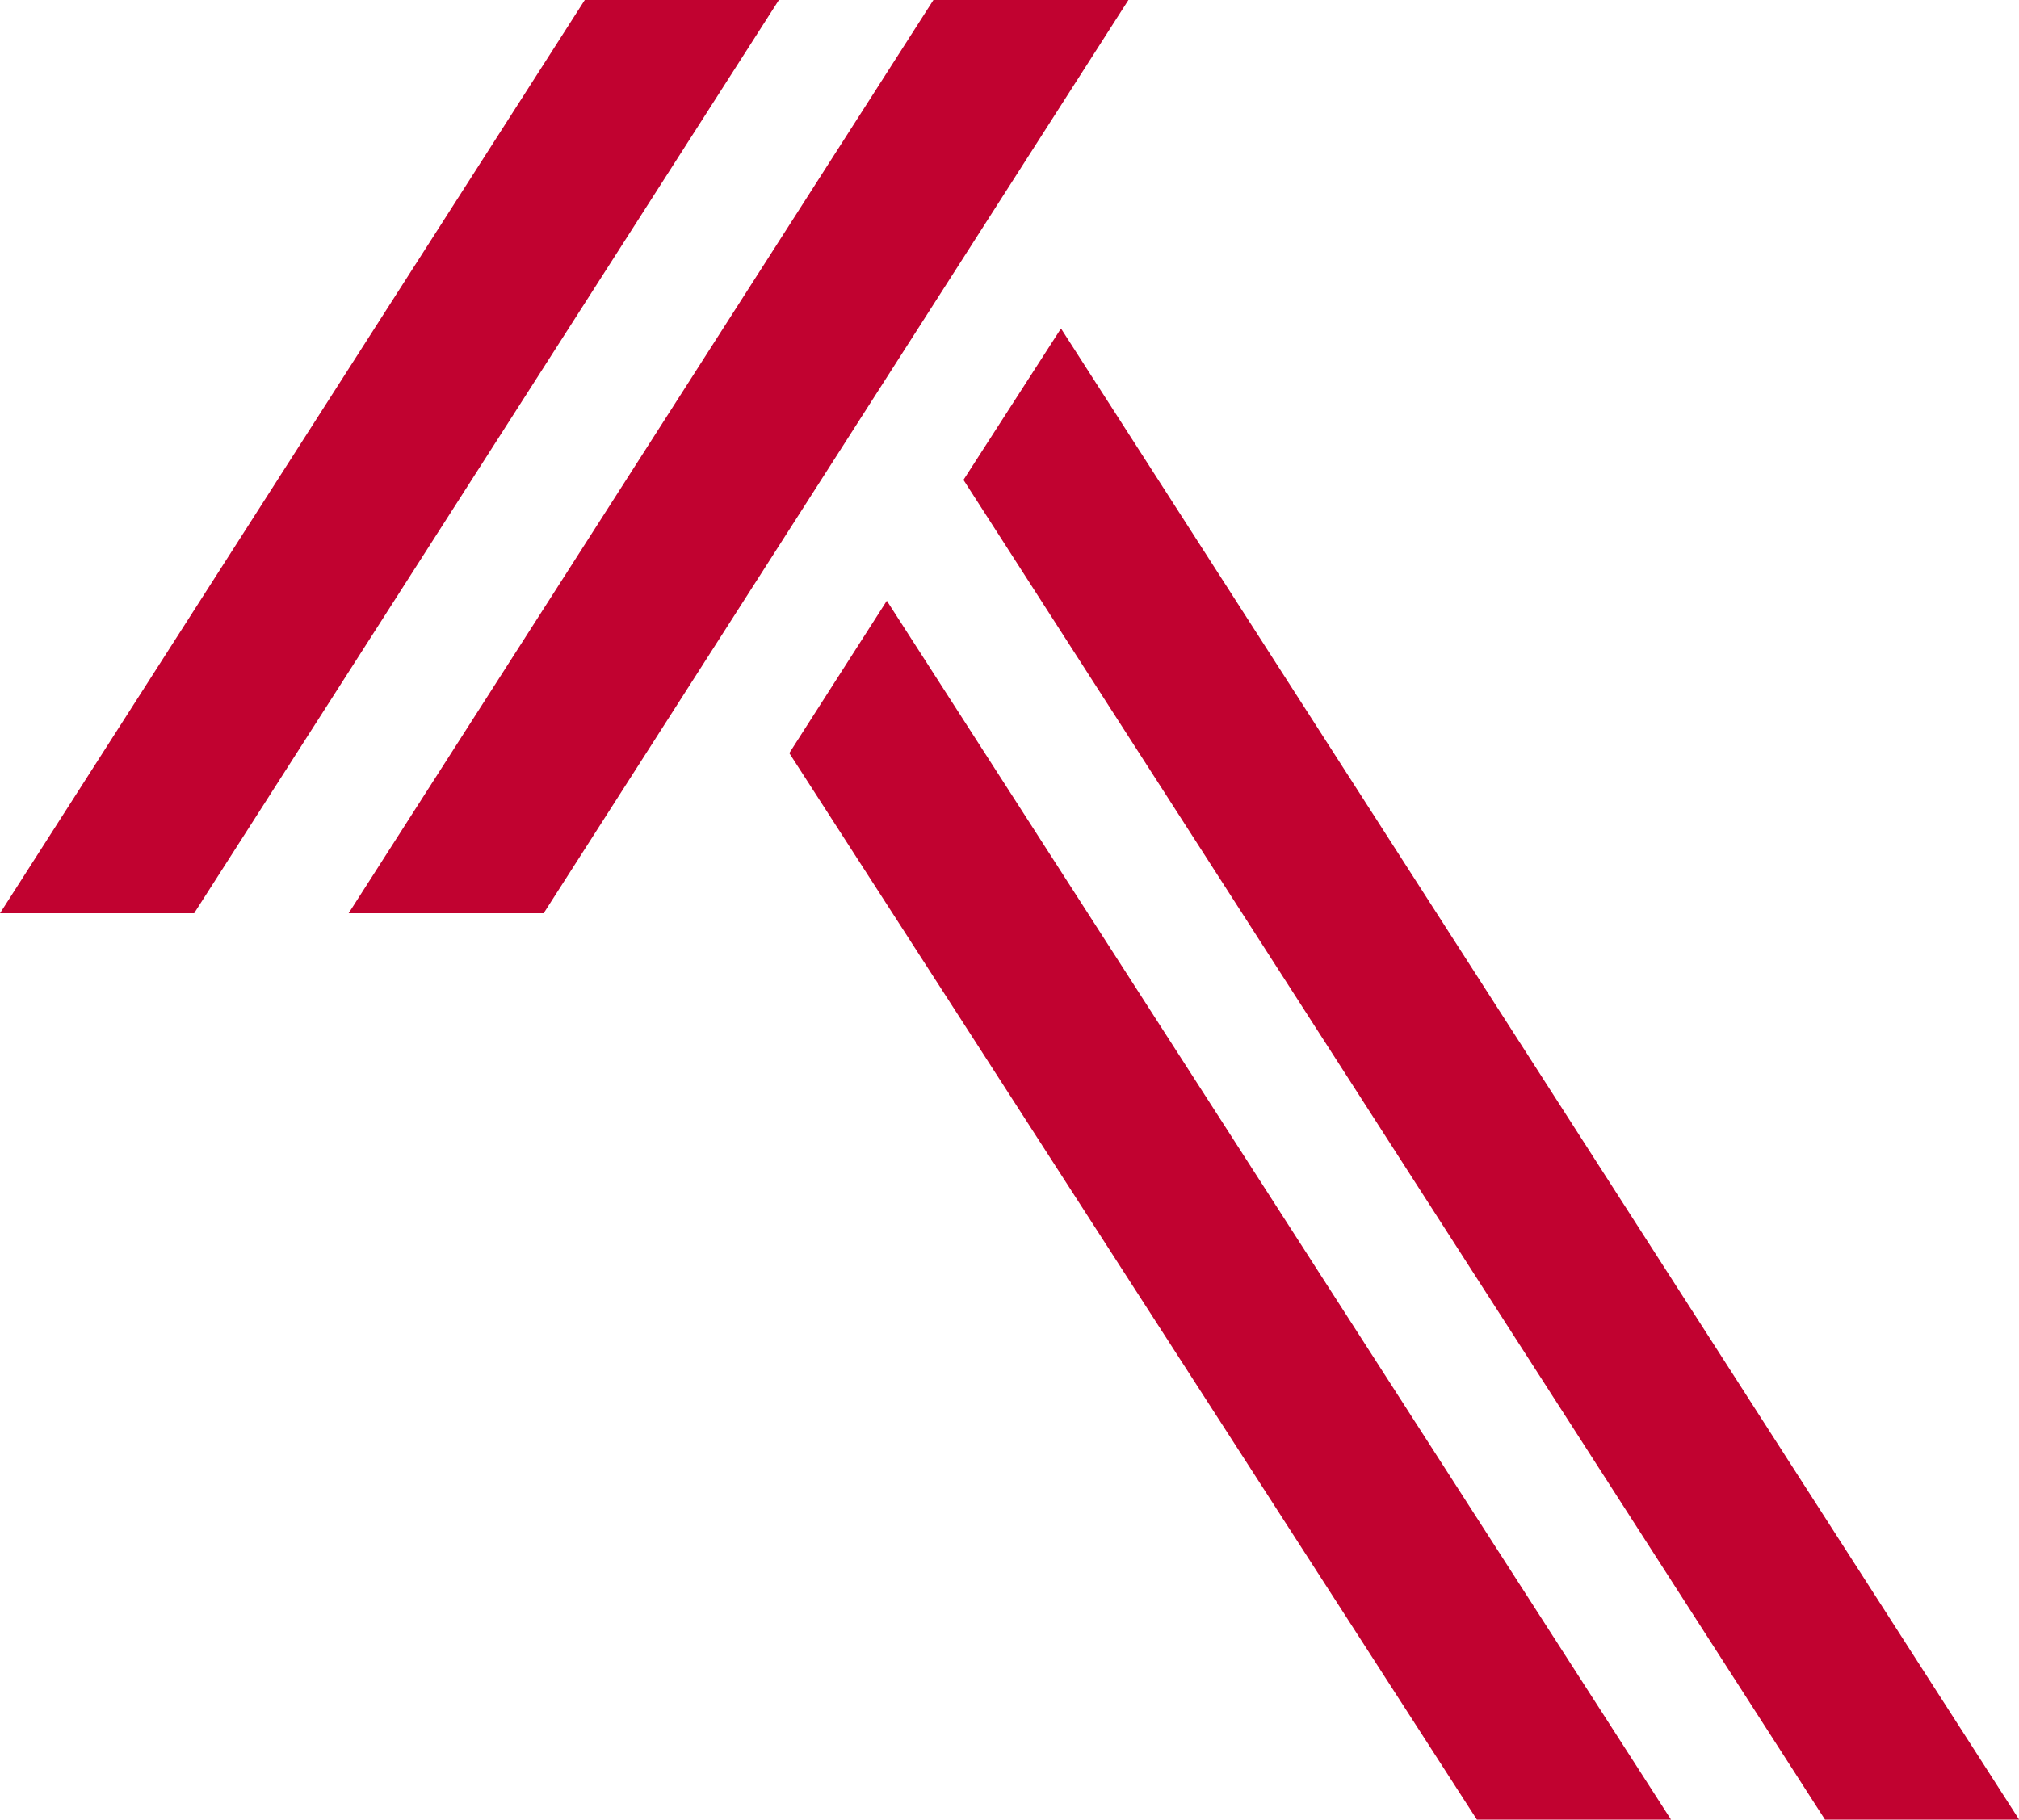 <svg xmlns="http://www.w3.org/2000/svg" width="66.563" height="60" viewBox="0 0 66.563 60">
  <g id="clip-service" transform="translate(-527 -1780)">
    <path id="Trazado_109" data-name="Trazado 109" d="M514.8,130.552h-6.4l-19.278,30.113h6.4Z" transform="translate(37.879 1649.448)" fill="#c10230"/>
    <path id="Trazado_110" data-name="Trazado 110" d="M519.894,130.552l-19.279,30.113h6.43l19.278-30.113Z" transform="translate(37.879 1649.448)" fill="#c10230"/>
    <path id="Trazado_111" data-name="Trazado 111" d="M537.811,190.552h6.4l-25.853-40.191-3.215,5.024Z" transform="translate(37.879 1649.448)" fill="#c10230"/>
    <path id="Trazado_112" data-name="Trazado 112" d="M549.288,190.552h6.4L524.1,141.384l-3.215,4.992Z" transform="translate(37.879 1649.448)" fill="#c10230"/>
  </g>
</svg>
